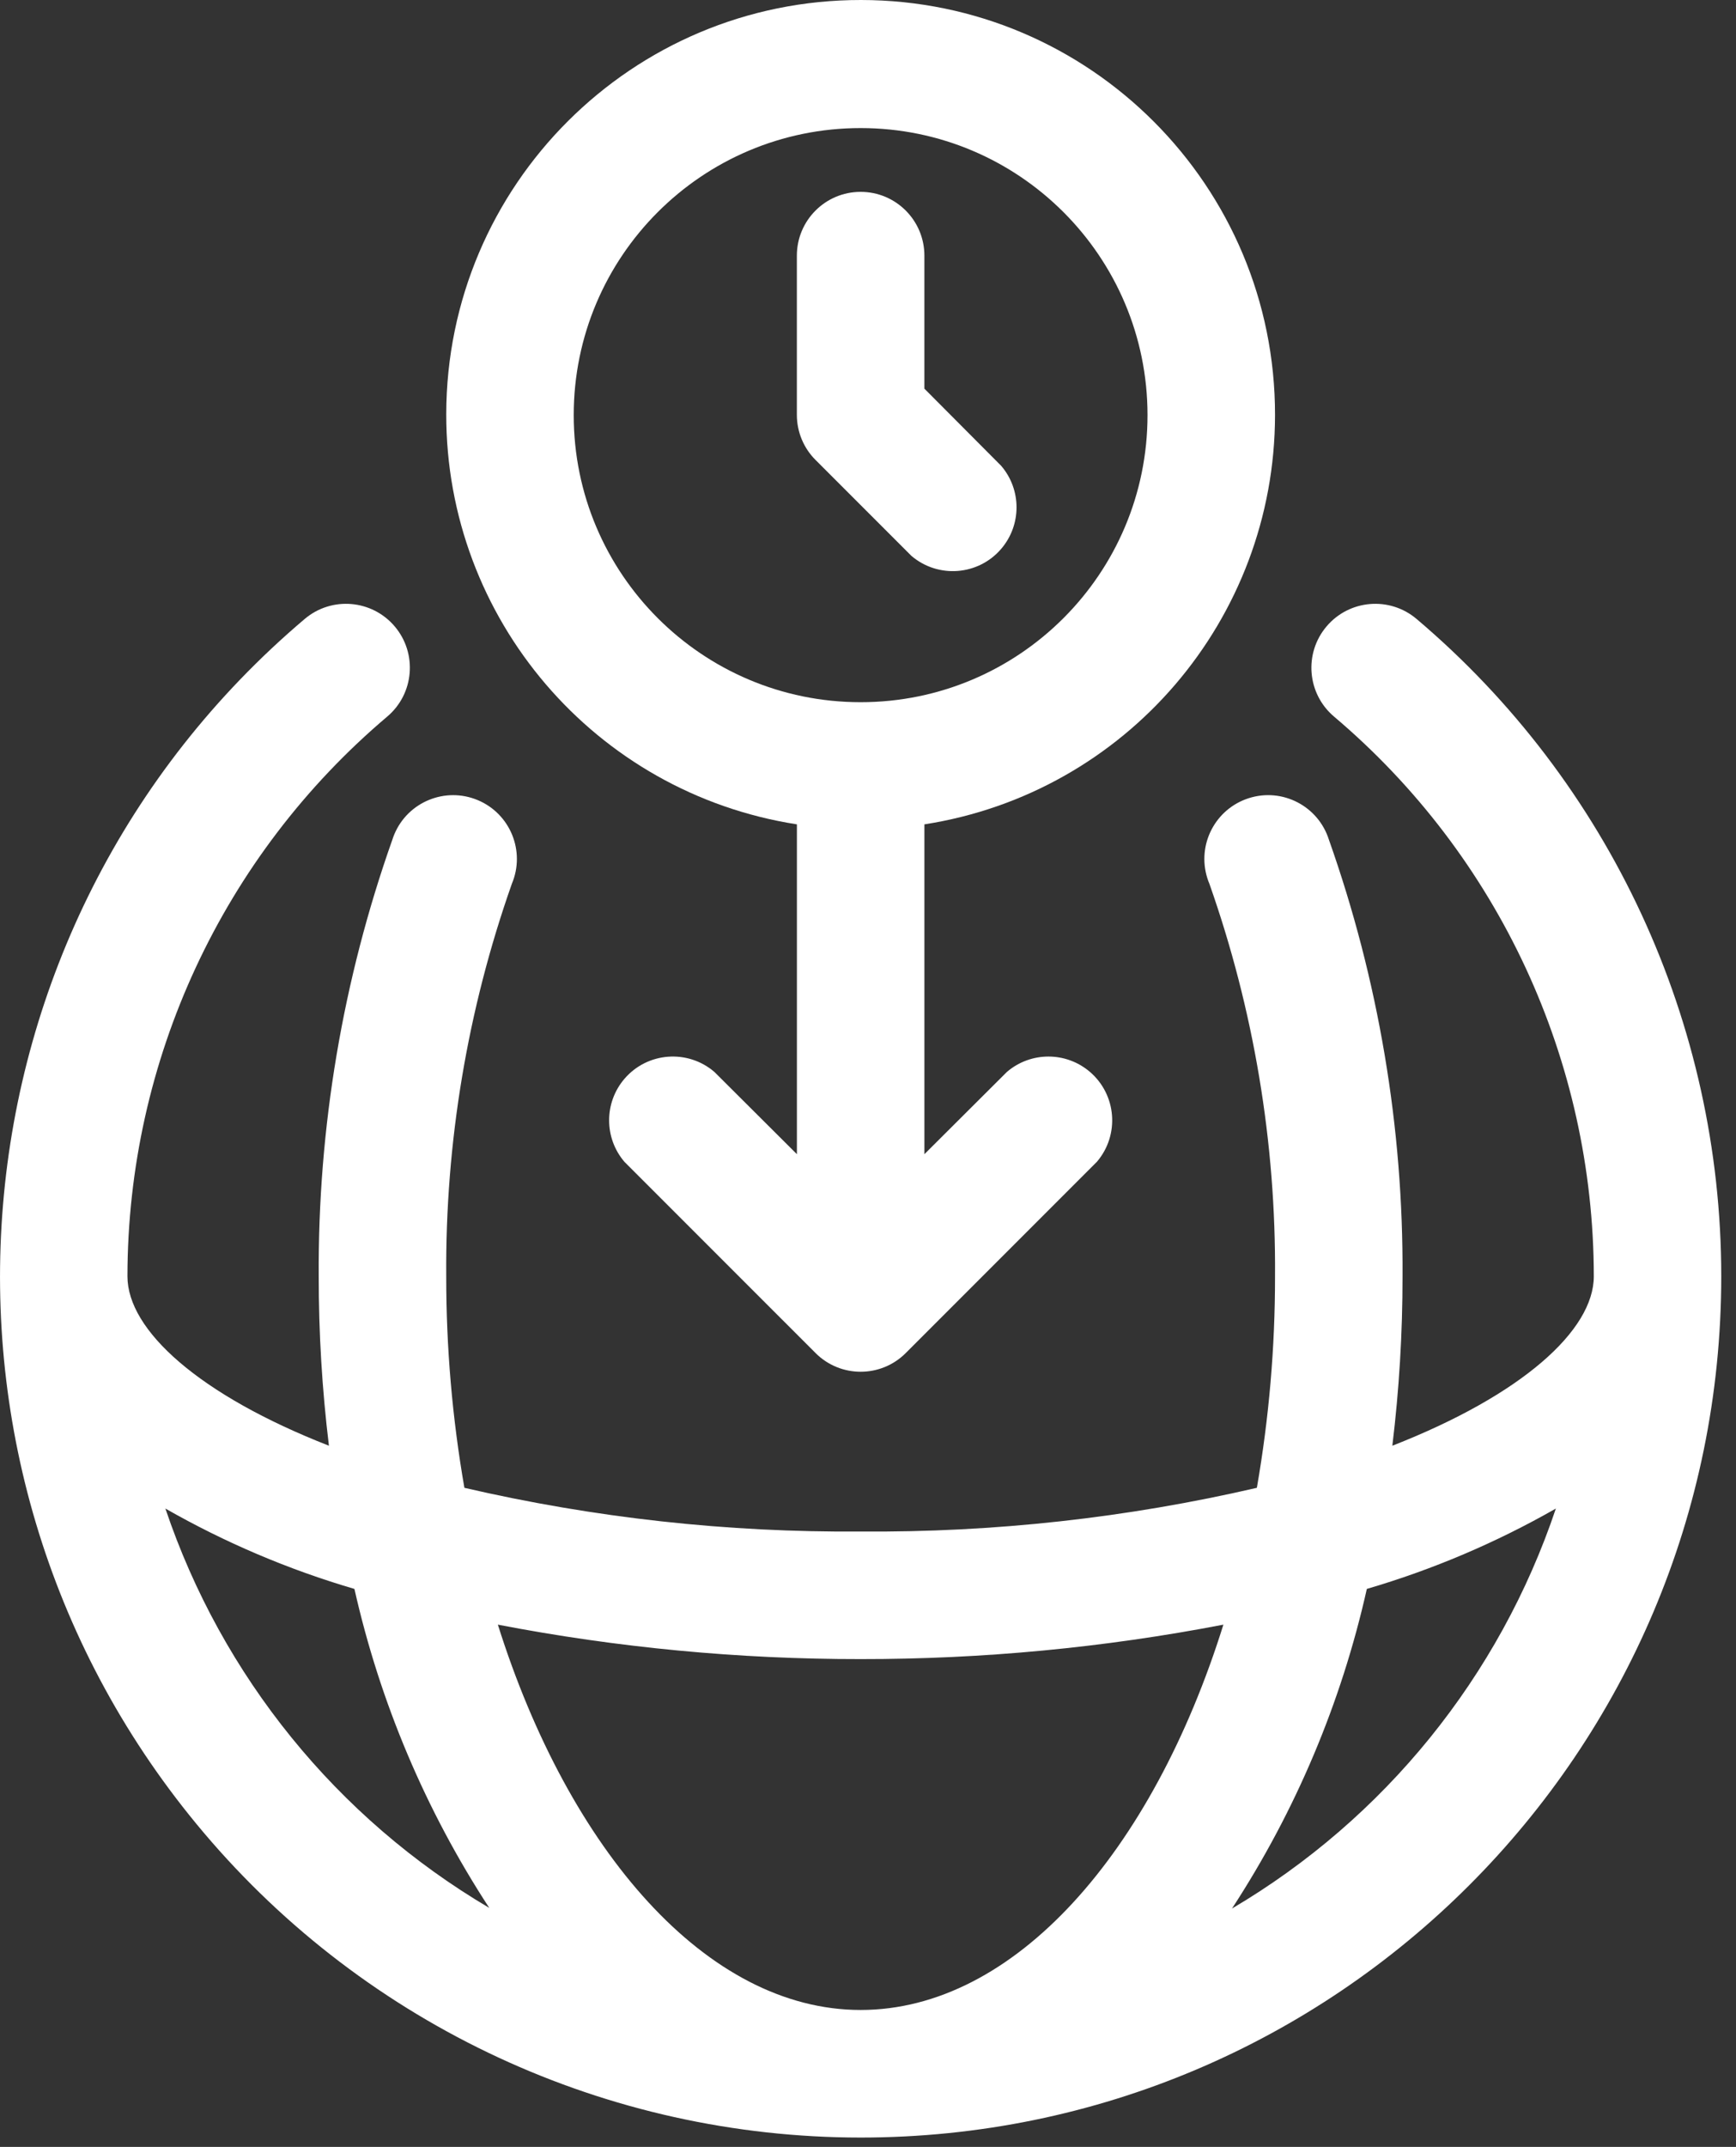 <svg width="89" height="110" viewBox="0 0 89 110" fill="none" xmlns="http://www.w3.org/2000/svg">
<rect x="0" y="0" width="89" height="110" fill="#333333" stroke="none"/>
<g clip-path="url(#clip0_596_232)">
<path d="M44.122 109.52C68.492 109.518 88.245 89.761 88.244 65.392C88.244 52.414 82.529 40.097 72.624 31.713C71.243 30.544 69.175 30.716 68.007 32.097C66.838 33.478 67.01 35.545 68.391 36.714C76.832 43.85 81.703 54.341 81.71 65.395C81.71 68.157 78.033 71.474 71.382 74.073C71.731 71.193 71.906 68.296 71.904 65.395C71.95 57.774 70.672 50.204 68.129 43.022C67.584 41.301 65.747 40.348 64.026 40.894C62.305 41.44 61.352 43.277 61.898 44.998C61.927 45.093 61.962 45.186 62.001 45.277C64.279 51.737 65.418 58.544 65.367 65.395C65.371 69.026 65.059 72.653 64.436 76.23C57.776 77.771 50.958 78.523 44.122 78.469C37.286 78.523 30.468 77.771 23.808 76.23C23.186 72.653 22.874 69.026 22.877 65.395C22.826 58.544 23.965 51.737 26.243 45.277C26.943 43.614 26.162 41.697 24.498 40.997C22.834 40.298 20.917 41.079 20.218 42.742C20.179 42.834 20.146 42.927 20.115 43.022C17.572 50.204 16.294 57.774 16.34 65.395C16.338 68.296 16.513 71.193 16.863 74.073C10.211 71.474 6.534 68.157 6.534 65.395C6.541 54.341 11.412 43.85 19.854 36.714C21.234 35.545 21.406 33.478 20.238 32.097C19.069 30.716 17.002 30.544 15.621 31.713C-2.98 47.456 -5.298 75.298 10.445 93.9C18.829 103.805 31.146 109.518 44.124 109.52H44.122ZM70.074 81.41C73.454 80.42 76.706 79.038 79.765 77.292C76.874 85.898 70.98 93.174 63.161 97.786C66.426 92.785 68.767 87.238 70.074 81.41ZM44.122 85.006C50.363 85.012 56.592 84.421 62.72 83.241C59.076 94.893 52.016 102.983 44.122 102.983C36.229 102.983 29.169 94.811 25.524 83.241C31.653 84.421 37.881 85.012 44.122 85.006ZM18.17 81.41C19.481 87.227 21.823 92.762 25.083 97.753C17.27 93.148 11.377 85.885 8.479 77.292C11.538 79.038 14.79 80.42 18.17 81.41Z" fill="white"/>
<path d="M65.367 21.27C65.382 9.538 55.88 0.013 44.148 1.34784e-05C32.414 -0.013 22.891 9.487 22.878 21.221C22.865 31.701 30.498 40.626 40.855 42.237V59.136L36.622 54.919C35.251 53.746 33.187 53.904 32.013 55.275C30.966 56.499 30.966 58.304 32.013 59.528L41.819 69.333C43.094 70.6 45.153 70.6 46.428 69.333L56.233 59.528C57.407 58.157 57.248 56.093 55.877 54.919C54.653 53.872 52.849 53.872 51.624 54.919L47.392 59.136V42.237C57.73 40.628 65.354 31.732 65.367 21.27ZM44.122 35.978C35.998 35.978 29.413 29.394 29.413 21.27C29.413 13.146 35.998 6.562 44.122 6.562C52.245 6.562 58.83 13.146 58.83 21.27C58.83 29.394 52.245 35.978 44.122 35.978Z" fill="white"/>
<path d="M47.391 19.913V13.099C47.391 11.293 45.928 9.83 44.122 9.83C42.316 9.83 40.853 11.293 40.853 13.099V21.27C40.857 22.136 41.203 22.965 41.818 23.574L46.721 28.477C48.092 29.65 50.156 29.492 51.329 28.121C52.377 26.897 52.377 25.092 51.329 23.868L47.391 19.913Z" fill="white"/>
</g>
<defs>
<clipPath id="clip0_596_232">
<rect width="88.243" height="109.52" fill="white"/>
</clipPath>
</defs>
</svg>
